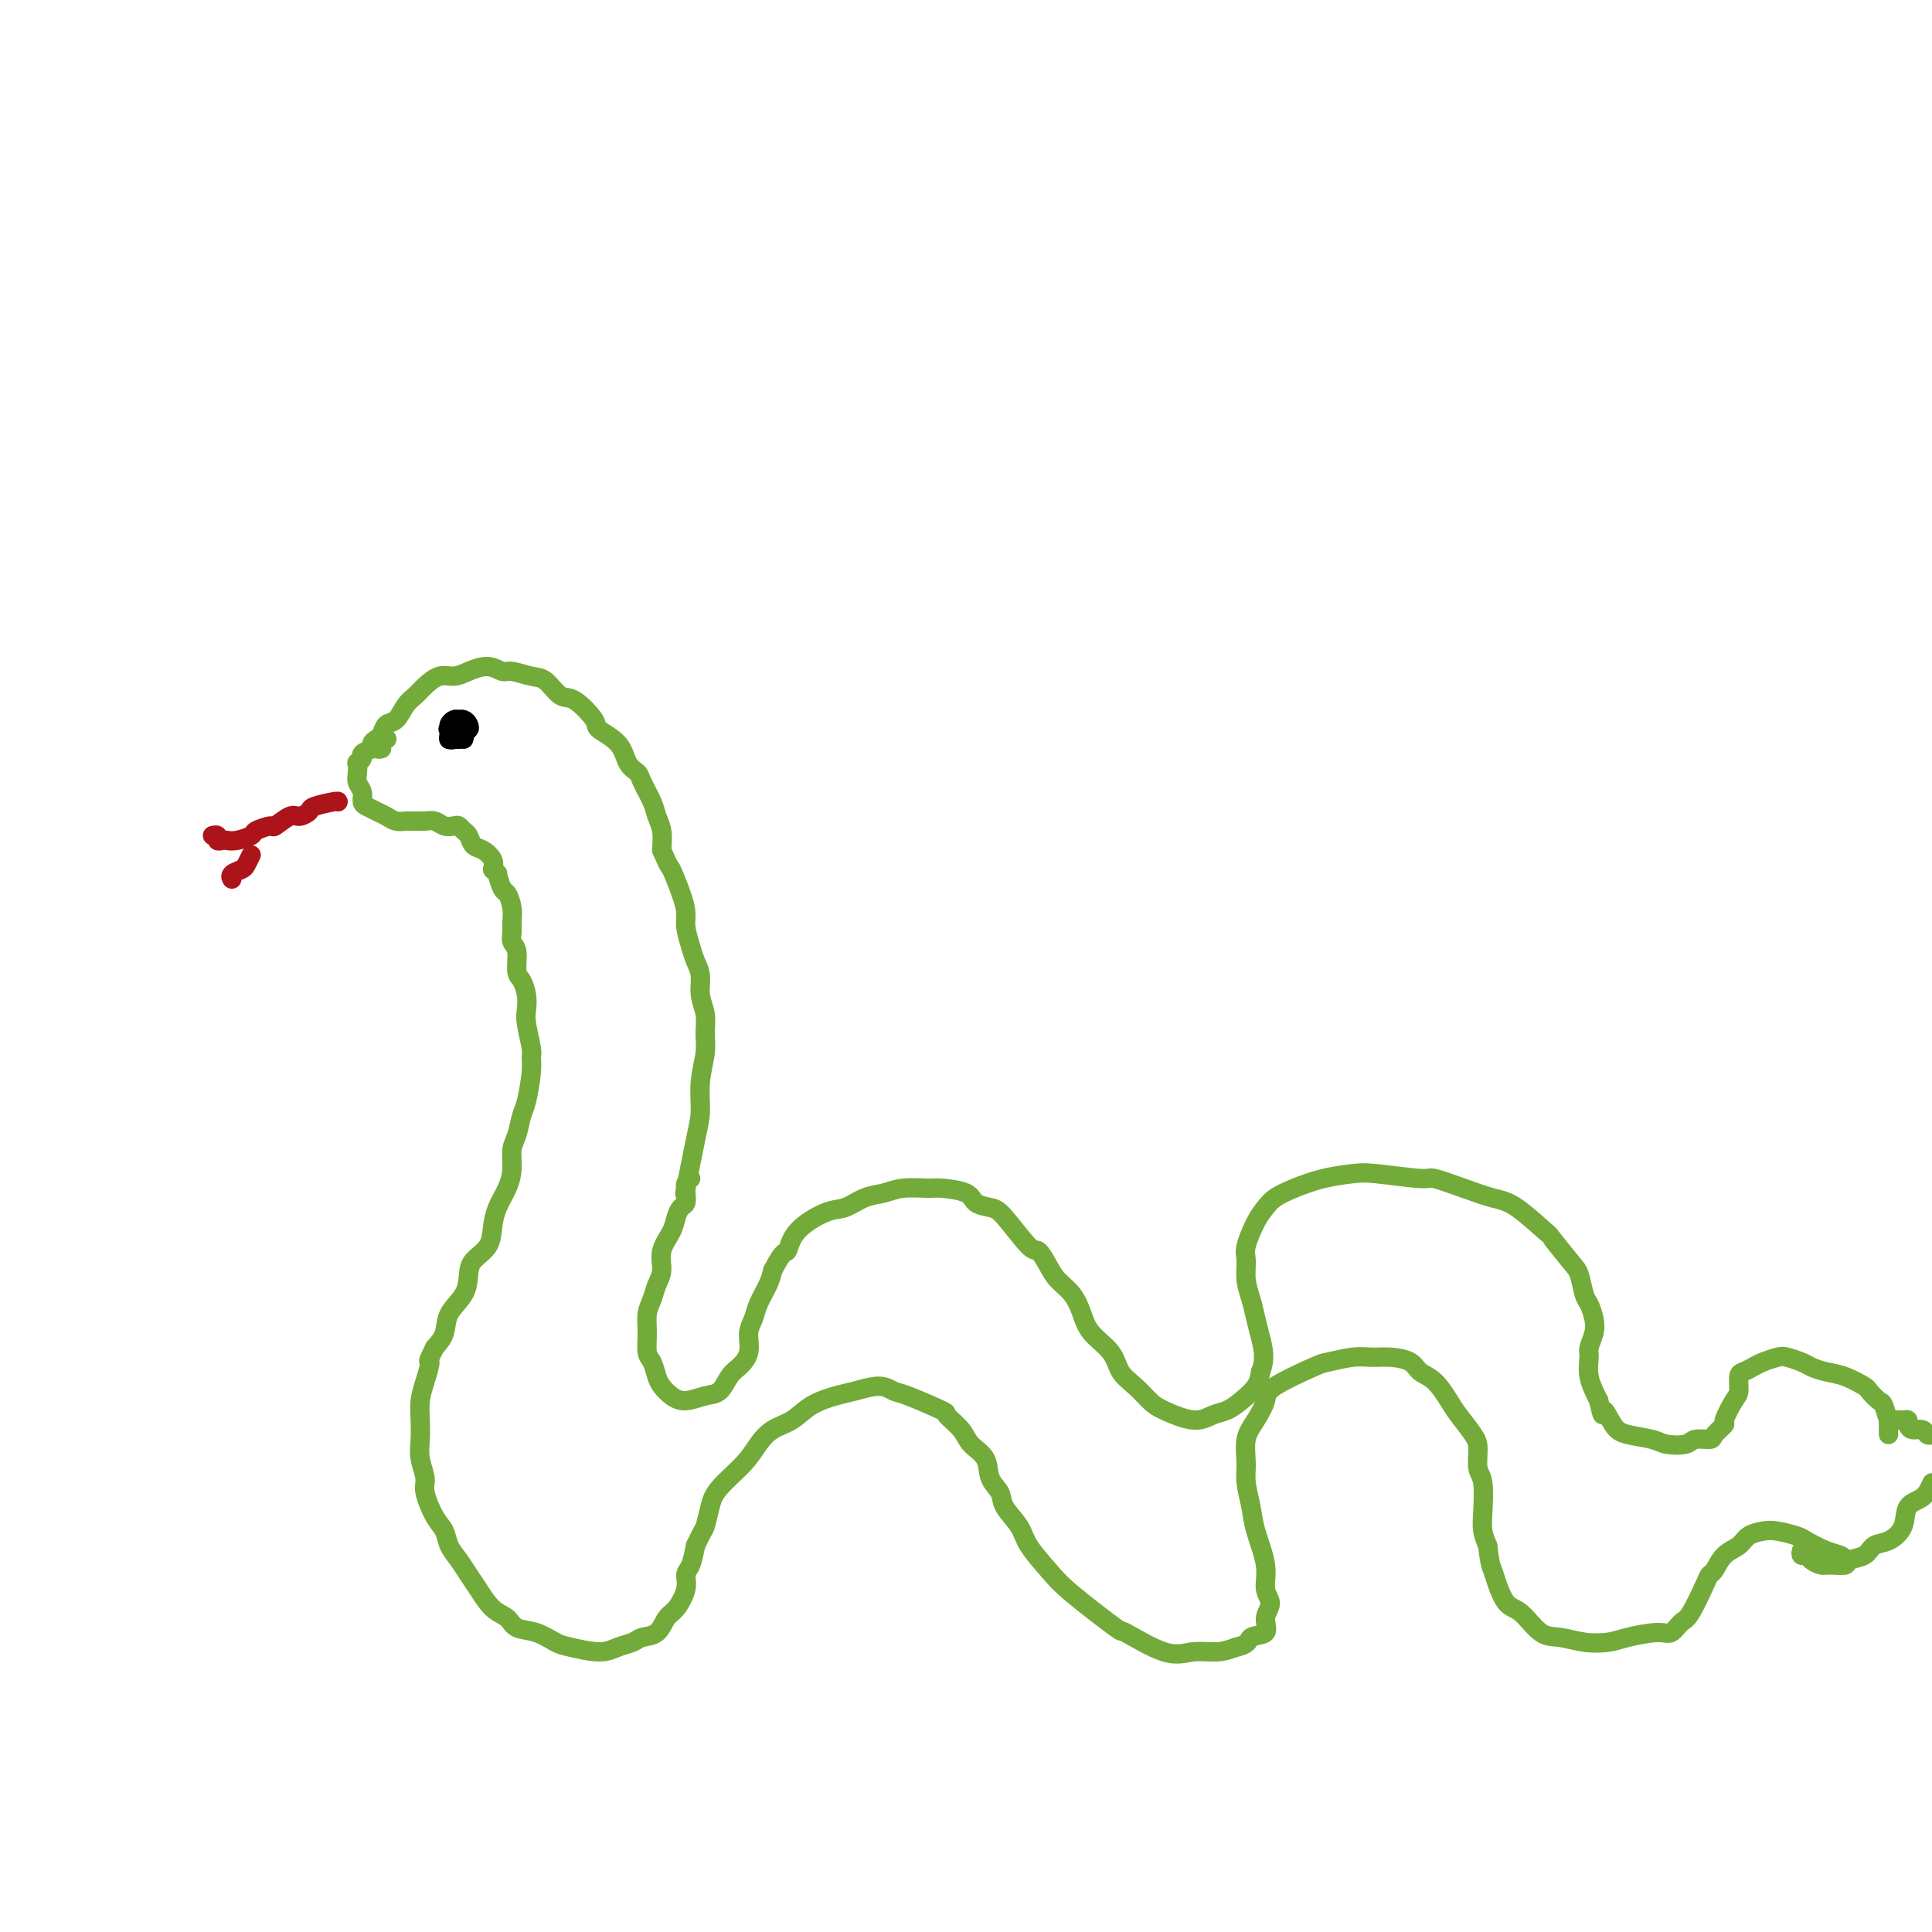 <svg viewBox='0 0 400 400' version='1.1' xmlns='http://www.w3.org/2000/svg' xmlns:xlink='http://www.w3.org/1999/xlink'><g fill='none' stroke='#73AB3A' stroke-width='4' stroke-linecap='round' stroke-linejoin='round'><path d='M79,155c-0.286,0.087 -0.572,0.174 -1,0c-0.428,-0.174 -0.998,-0.608 -1,-1c-0.002,-0.392 0.566,-0.742 1,-1c0.434,-0.258 0.735,-0.425 1,-1c0.265,-0.575 0.493,-1.557 1,-2c0.507,-0.443 1.294,-0.347 2,-1c0.706,-0.653 1.333,-2.055 2,-3c0.667,-0.945 1.374,-1.433 2,-2c0.626,-0.567 1.171,-1.215 2,-2c0.829,-0.785 1.941,-1.709 3,-2c1.059,-0.291 2.063,0.051 3,0c0.937,-0.051 1.805,-0.493 3,-1c1.195,-0.507 2.718,-1.077 4,-1c1.282,0.077 2.325,0.803 3,1c0.675,0.197 0.983,-0.133 2,0c1.017,0.133 2.743,0.729 4,1c1.257,0.271 2.046,0.218 3,1c0.954,0.782 2.073,2.399 3,3c0.927,0.601 1.662,0.185 3,1c1.338,0.815 3.280,2.862 4,4c0.720,1.138 0.219,1.367 1,2c0.781,0.633 2.843,1.671 4,3c1.157,1.329 1.409,2.950 2,4c0.591,1.050 1.521,1.529 2,2c0.479,0.471 0.507,0.933 1,2c0.493,1.067 1.452,2.740 2,4c0.548,1.260 0.686,2.109 1,3c0.314,0.891 0.804,1.826 1,3c0.196,1.174 0.098,2.587 0,4'/><path d='M137,176c1.741,4.062 1.594,3.216 2,4c0.406,0.784 1.365,3.196 2,5c0.635,1.804 0.945,2.999 1,4c0.055,1.001 -0.144,1.807 0,3c0.144,1.193 0.631,2.773 1,4c0.369,1.227 0.620,2.103 1,3c0.380,0.897 0.887,1.816 1,3c0.113,1.184 -0.170,2.632 0,4c0.170,1.368 0.792,2.655 1,4c0.208,1.345 0.001,2.748 0,4c-0.001,1.252 0.202,2.355 0,4c-0.202,1.645 -0.811,3.833 -1,6c-0.189,2.167 0.042,4.313 0,6c-0.042,1.687 -0.358,2.916 -1,6c-0.642,3.084 -1.612,8.024 -2,10c-0.388,1.976 -0.194,0.988 0,0'/><path d='M80,153c0.082,-0.006 0.164,-0.013 0,0c-0.164,0.013 -0.574,0.045 -1,0c-0.426,-0.045 -0.870,-0.167 -1,0c-0.130,0.167 0.052,0.623 0,1c-0.052,0.377 -0.340,0.674 -1,1c-0.660,0.326 -1.693,0.682 -2,1c-0.307,0.318 0.113,0.599 0,1c-0.113,0.401 -0.758,0.922 -1,1c-0.242,0.078 -0.079,-0.288 0,0c0.079,0.288 0.076,1.229 0,2c-0.076,0.771 -0.225,1.373 0,2c0.225,0.627 0.823,1.281 1,2c0.177,0.719 -0.066,1.503 0,2c0.066,0.497 0.441,0.708 1,1c0.559,0.292 1.300,0.667 2,1c0.700,0.333 1.357,0.625 2,1c0.643,0.375 1.271,0.833 2,1c0.729,0.167 1.560,0.044 2,0c0.440,-0.044 0.488,-0.008 1,0c0.512,0.008 1.489,-0.012 2,0c0.511,0.012 0.557,0.055 1,0c0.443,-0.055 1.285,-0.208 2,0c0.715,0.208 1.305,0.775 2,1c0.695,0.225 1.495,0.106 2,0c0.505,-0.106 0.715,-0.198 1,0c0.285,0.198 0.644,0.686 1,1c0.356,0.314 0.709,0.454 1,1c0.291,0.546 0.521,1.497 1,2c0.479,0.503 1.206,0.559 2,1c0.794,0.441 1.655,1.269 2,2c0.345,0.731 0.172,1.366 0,2'/><path d='M102,180c1.415,1.443 0.954,0.550 1,1c0.046,0.450 0.601,2.242 1,3c0.399,0.758 0.642,0.483 1,1c0.358,0.517 0.832,1.827 1,3c0.168,1.173 0.030,2.209 0,3c-0.030,0.791 0.047,1.338 0,2c-0.047,0.662 -0.219,1.440 0,2c0.219,0.560 0.830,0.902 1,2c0.170,1.098 -0.099,2.952 0,4c0.099,1.048 0.566,1.289 1,2c0.434,0.711 0.834,1.891 1,3c0.166,1.109 0.098,2.145 0,3c-0.098,0.855 -0.225,1.528 0,3c0.225,1.472 0.803,3.743 1,5c0.197,1.257 0.011,1.498 0,2c-0.011,0.502 0.151,1.263 0,3c-0.151,1.737 -0.614,4.449 -1,6c-0.386,1.551 -0.694,1.940 -1,3c-0.306,1.060 -0.610,2.790 -1,4c-0.390,1.210 -0.864,1.901 -1,3c-0.136,1.099 0.068,2.604 0,4c-0.068,1.396 -0.407,2.681 -1,4c-0.593,1.319 -1.441,2.673 -2,4c-0.559,1.327 -0.830,2.626 -1,4c-0.170,1.374 -0.238,2.821 -1,4c-0.762,1.179 -2.217,2.090 -3,3c-0.783,0.910 -0.895,1.818 -1,3c-0.105,1.182 -0.203,2.636 -1,4c-0.797,1.364 -2.291,2.636 -3,4c-0.709,1.364 -0.631,2.818 -1,4c-0.369,1.182 -1.184,2.091 -2,3'/><path d='M90,279c-1.884,3.737 -1.093,2.579 -1,3c0.093,0.421 -0.512,2.422 -1,4c-0.488,1.578 -0.859,2.734 -1,4c-0.141,1.266 -0.053,2.644 0,4c0.053,1.356 0.073,2.691 0,4c-0.073,1.309 -0.237,2.590 0,4c0.237,1.410 0.875,2.947 1,4c0.125,1.053 -0.262,1.622 0,3c0.262,1.378 1.172,3.566 2,5c0.828,1.434 1.572,2.115 2,3c0.428,0.885 0.540,1.974 1,3c0.460,1.026 1.268,1.990 2,3c0.732,1.010 1.388,2.068 2,3c0.612,0.932 1.181,1.740 2,3c0.819,1.260 1.889,2.971 3,4c1.111,1.029 2.261,1.374 3,2c0.739,0.626 1.065,1.531 2,2c0.935,0.469 2.480,0.501 4,1c1.520,0.499 3.016,1.466 4,2c0.984,0.534 1.456,0.637 3,1c1.544,0.363 4.161,0.986 6,1c1.839,0.014 2.902,-0.581 4,-1c1.098,-0.419 2.233,-0.663 3,-1c0.767,-0.337 1.166,-0.768 2,-1c0.834,-0.232 2.104,-0.265 3,-1c0.896,-0.735 1.420,-2.173 2,-3c0.580,-0.827 1.216,-1.042 2,-2c0.784,-0.958 1.715,-2.659 2,-4c0.285,-1.341 -0.077,-2.323 0,-3c0.077,-0.677 0.593,-1.051 1,-2c0.407,-0.949 0.703,-2.475 1,-4'/><path d='M144,320c1.643,-3.495 1.752,-3.232 2,-4c0.248,-0.768 0.635,-2.566 1,-4c0.365,-1.434 0.709,-2.505 2,-4c1.291,-1.495 3.530,-3.415 5,-5c1.470,-1.585 2.171,-2.834 3,-4c0.829,-1.166 1.784,-2.248 3,-3c1.216,-0.752 2.692,-1.173 4,-2c1.308,-0.827 2.448,-2.060 4,-3c1.552,-0.940 3.516,-1.586 5,-2c1.484,-0.414 2.487,-0.598 4,-1c1.513,-0.402 3.537,-1.024 5,-1c1.463,0.024 2.363,0.695 3,1c0.637,0.305 1.009,0.245 3,1c1.991,0.755 5.602,2.326 7,3c1.398,0.674 0.583,0.452 1,1c0.417,0.548 2.066,1.865 3,3c0.934,1.135 1.151,2.088 2,3c0.849,0.912 2.329,1.784 3,3c0.671,1.216 0.534,2.778 1,4c0.466,1.222 1.535,2.105 2,3c0.465,0.895 0.327,1.803 1,3c0.673,1.197 2.158,2.683 3,4c0.842,1.317 1.042,2.464 2,4c0.958,1.536 2.674,3.460 4,5c1.326,1.540 2.261,2.696 5,5c2.739,2.304 7.282,5.757 9,7c1.718,1.243 0.612,0.278 2,1c1.388,0.722 5.269,3.132 8,4c2.731,0.868 4.312,0.195 6,0c1.688,-0.195 3.482,0.087 5,0c1.518,-0.087 2.759,-0.544 4,-1'/><path d='M256,341c2.812,-0.585 2.343,-1.548 3,-2c0.657,-0.452 2.441,-0.393 3,-1c0.559,-0.607 -0.106,-1.880 0,-3c0.106,-1.120 0.982,-2.087 1,-3c0.018,-0.913 -0.822,-1.774 -1,-3c-0.178,-1.226 0.307,-2.819 0,-5c-0.307,-2.181 -1.404,-4.950 -2,-7c-0.596,-2.050 -0.690,-3.380 -1,-5c-0.310,-1.620 -0.836,-3.529 -1,-5c-0.164,-1.471 0.033,-2.503 0,-4c-0.033,-1.497 -0.296,-3.459 0,-5c0.296,-1.541 1.151,-2.661 2,-4c0.849,-1.339 1.693,-2.899 2,-4c0.307,-1.101 0.076,-1.745 2,-3c1.924,-1.255 6.001,-3.121 8,-4c1.999,-0.879 1.919,-0.769 3,-1c1.081,-0.231 3.325,-0.802 5,-1c1.675,-0.198 2.783,-0.025 4,0c1.217,0.025 2.543,-0.100 4,0c1.457,0.100 3.047,0.423 4,1c0.953,0.577 1.271,1.407 2,2c0.729,0.593 1.870,0.947 3,2c1.130,1.053 2.249,2.803 3,4c0.751,1.197 1.133,1.840 2,3c0.867,1.160 2.218,2.838 3,4c0.782,1.162 0.993,1.809 1,3c0.007,1.191 -0.192,2.927 0,4c0.192,1.073 0.773,1.484 1,3c0.227,1.516 0.100,4.139 0,6c-0.100,1.861 -0.171,2.960 0,4c0.171,1.040 0.586,2.020 1,3'/><path d='M308,320c0.498,4.105 0.744,4.368 1,5c0.256,0.632 0.521,1.632 1,3c0.479,1.368 1.172,3.102 2,4c0.828,0.898 1.789,0.959 3,2c1.211,1.041 2.670,3.061 4,4c1.330,0.939 2.530,0.797 4,1c1.470,0.203 3.209,0.750 5,1c1.791,0.250 3.635,0.204 5,0c1.365,-0.204 2.251,-0.564 4,-1c1.749,-0.436 4.360,-0.946 6,-1c1.640,-0.054 2.309,0.350 3,0c0.691,-0.350 1.403,-1.454 2,-2c0.597,-0.546 1.079,-0.534 2,-2c0.921,-1.466 2.281,-4.409 3,-6c0.719,-1.591 0.796,-1.830 1,-2c0.204,-0.170 0.533,-0.270 1,-1c0.467,-0.730 1.071,-2.091 2,-3c0.929,-0.909 2.182,-1.365 3,-2c0.818,-0.635 1.200,-1.450 2,-2c0.800,-0.550 2.016,-0.834 3,-1c0.984,-0.166 1.734,-0.213 3,0c1.266,0.213 3.047,0.687 4,1c0.953,0.313 1.078,0.466 2,1c0.922,0.534 2.639,1.450 4,2c1.361,0.550 2.365,0.735 3,1c0.635,0.265 0.902,0.610 1,1c0.098,0.390 0.028,0.826 0,1c-0.028,0.174 -0.014,0.087 0,0'/><path d='M143,244c-0.422,0.305 -0.844,0.611 -1,1c-0.156,0.389 -0.045,0.863 0,1c0.045,0.137 0.023,-0.063 0,0c-0.023,0.063 -0.046,0.389 0,1c0.046,0.611 0.162,1.506 0,2c-0.162,0.494 -0.603,0.586 -1,1c-0.397,0.414 -0.750,1.149 -1,2c-0.250,0.851 -0.395,1.817 -1,3c-0.605,1.183 -1.668,2.584 -2,4c-0.332,1.416 0.069,2.846 0,4c-0.069,1.154 -0.608,2.032 -1,3c-0.392,0.968 -0.638,2.026 -1,3c-0.362,0.974 -0.840,1.864 -1,3c-0.160,1.136 -0.002,2.517 0,4c0.002,1.483 -0.152,3.069 0,4c0.152,0.931 0.609,1.207 1,2c0.391,0.793 0.716,2.104 1,3c0.284,0.896 0.527,1.377 1,2c0.473,0.623 1.176,1.386 2,2c0.824,0.614 1.767,1.077 3,1c1.233,-0.077 2.755,-0.694 4,-1c1.245,-0.306 2.214,-0.301 3,-1c0.786,-0.699 1.391,-2.102 2,-3c0.609,-0.898 1.223,-1.292 2,-2c0.777,-0.708 1.717,-1.729 2,-3c0.283,-1.271 -0.093,-2.791 0,-4c0.093,-1.209 0.654,-2.108 1,-3c0.346,-0.892 0.478,-1.779 1,-3c0.522,-1.221 1.435,-2.778 2,-4c0.565,-1.222 0.783,-2.111 1,-3'/><path d='M160,263c2.344,-4.594 2.703,-3.577 3,-4c0.297,-0.423 0.533,-2.284 2,-4c1.467,-1.716 4.165,-3.287 6,-4c1.835,-0.713 2.806,-0.569 4,-1c1.194,-0.431 2.610,-1.436 4,-2c1.390,-0.564 2.754,-0.685 4,-1c1.246,-0.315 2.374,-0.824 4,-1c1.626,-0.176 3.752,-0.019 5,0c1.248,0.019 1.619,-0.098 3,0c1.381,0.098 3.771,0.413 5,1c1.229,0.587 1.298,1.447 2,2c0.702,0.553 2.037,0.798 3,1c0.963,0.202 1.555,0.361 3,2c1.445,1.639 3.742,4.759 5,6c1.258,1.241 1.478,0.603 2,1c0.522,0.397 1.345,1.827 2,3c0.655,1.173 1.142,2.088 2,3c0.858,0.912 2.088,1.823 3,3c0.912,1.177 1.507,2.622 2,4c0.493,1.378 0.884,2.691 2,4c1.116,1.309 2.956,2.615 4,4c1.044,1.385 1.290,2.849 2,4c0.710,1.151 1.884,1.990 3,3c1.116,1.010 2.175,2.191 3,3c0.825,0.809 1.417,1.245 3,2c1.583,0.755 4.158,1.829 6,2c1.842,0.171 2.952,-0.562 4,-1c1.048,-0.438 2.033,-0.581 3,-1c0.967,-0.419 1.914,-1.113 3,-2c1.086,-0.887 2.310,-1.968 3,-3c0.690,-1.032 0.845,-2.016 1,-3'/><path d='M261,284c1.132,-2.632 0.461,-5.212 0,-7c-0.461,-1.788 -0.714,-2.784 -1,-4c-0.286,-1.216 -0.607,-2.654 -1,-4c-0.393,-1.346 -0.859,-2.601 -1,-4c-0.141,-1.399 0.044,-2.941 0,-4c-0.044,-1.059 -0.317,-1.634 0,-3c0.317,-1.366 1.223,-3.521 2,-5c0.777,-1.479 1.426,-2.280 2,-3c0.574,-0.720 1.074,-1.357 2,-2c0.926,-0.643 2.276,-1.293 4,-2c1.724,-0.707 3.820,-1.473 6,-2c2.180,-0.527 4.444,-0.815 6,-1c1.556,-0.185 2.404,-0.267 5,0c2.596,0.267 6.939,0.883 9,1c2.061,0.117 1.839,-0.265 3,0c1.161,0.265 3.705,1.177 6,2c2.295,0.823 4.341,1.558 6,2c1.659,0.442 2.931,0.592 5,2c2.069,1.408 4.936,4.076 6,5c1.064,0.924 0.326,0.105 1,1c0.674,0.895 2.758,3.503 4,5c1.242,1.497 1.640,1.884 2,3c0.360,1.116 0.681,2.960 1,4c0.319,1.040 0.636,1.274 1,2c0.364,0.726 0.776,1.943 1,3c0.224,1.057 0.262,1.955 0,3c-0.262,1.045 -0.823,2.239 -1,3c-0.177,0.761 0.029,1.090 0,2c-0.029,0.910 -0.294,2.403 0,4c0.294,1.597 1.147,3.299 2,5'/><path d='M331,290c1.063,4.786 0.719,2.253 1,2c0.281,-0.253 1.185,1.776 2,3c0.815,1.224 1.540,1.645 3,2c1.460,0.355 3.656,0.646 5,1c1.344,0.354 1.836,0.773 3,1c1.164,0.227 2.999,0.264 4,0c1.001,-0.264 1.166,-0.827 2,-1c0.834,-0.173 2.335,0.045 3,0c0.665,-0.045 0.494,-0.353 1,-1c0.506,-0.647 1.690,-1.634 2,-2c0.310,-0.366 -0.255,-0.111 0,-1c0.255,-0.889 1.328,-2.921 2,-4c0.672,-1.079 0.941,-1.206 1,-2c0.059,-0.794 -0.093,-2.255 0,-3c0.093,-0.745 0.433,-0.775 1,-1c0.567,-0.225 1.363,-0.646 2,-1c0.637,-0.354 1.114,-0.642 2,-1c0.886,-0.358 2.179,-0.786 3,-1c0.821,-0.214 1.170,-0.213 2,0c0.830,0.213 2.142,0.639 3,1c0.858,0.361 1.261,0.659 2,1c0.739,0.341 1.812,0.726 3,1c1.188,0.274 2.489,0.438 4,1c1.511,0.562 3.232,1.521 4,2c0.768,0.479 0.584,0.476 1,1c0.416,0.524 1.432,1.574 2,2c0.568,0.426 0.688,0.228 1,1c0.312,0.772 0.815,2.516 1,3c0.185,0.484 0.053,-0.290 0,0c-0.053,0.290 -0.026,1.645 0,3'/><path d='M373,321c-0.097,0.445 -0.193,0.889 0,1c0.193,0.111 0.676,-0.113 1,0c0.324,0.113 0.491,0.563 1,1c0.509,0.437 1.362,0.861 2,1c0.638,0.139 1.062,-0.008 2,0c0.938,0.008 2.389,0.172 3,0c0.611,-0.172 0.381,-0.681 1,-1c0.619,-0.319 2.086,-0.449 3,-1c0.914,-0.551 1.274,-1.522 2,-2c0.726,-0.478 1.819,-0.462 3,-1c1.181,-0.538 2.451,-1.629 3,-3c0.549,-1.371 0.379,-3.023 1,-4c0.621,-0.977 2.035,-1.279 3,-2c0.965,-0.721 1.483,-1.860 2,-3'/><path d='M393,294c0.305,0.022 0.610,0.043 1,0c0.390,-0.043 0.864,-0.151 1,0c0.136,0.151 -0.066,0.563 0,1c0.066,0.437 0.399,0.901 1,1c0.601,0.099 1.469,-0.166 2,0c0.531,0.166 0.723,0.762 1,1c0.277,0.238 0.638,0.119 1,0'/></g>
<g fill='none' stroke='#000000' stroke-width='4' stroke-linecap='round' stroke-linejoin='round'><path d='M96,153c0.129,-0.453 0.259,-0.907 0,-1c-0.259,-0.093 -0.906,0.174 -1,0c-0.094,-0.174 0.366,-0.789 0,-1c-0.366,-0.211 -1.559,-0.017 -2,0c-0.441,0.017 -0.129,-0.143 0,0c0.129,0.143 0.077,0.589 0,1c-0.077,0.411 -0.179,0.786 0,1c0.179,0.214 0.640,0.268 1,0c0.360,-0.268 0.619,-0.859 1,-1c0.381,-0.141 0.884,0.169 1,0c0.116,-0.169 -0.155,-0.816 0,-1c0.155,-0.184 0.736,0.094 1,0c0.264,-0.094 0.212,-0.562 0,-1c-0.212,-0.438 -0.582,-0.846 -1,-1c-0.418,-0.154 -0.882,-0.053 -1,0c-0.118,0.053 0.112,0.057 0,0c-0.112,-0.057 -0.566,-0.174 -1,0c-0.434,0.174 -0.849,0.639 -1,1c-0.151,0.361 -0.037,0.618 0,1c0.037,0.382 -0.001,0.888 0,1c0.001,0.112 0.041,-0.169 0,0c-0.041,0.169 -0.164,0.788 0,1c0.164,0.212 0.616,0.018 1,0c0.384,-0.018 0.701,0.139 1,0c0.299,-0.139 0.581,-0.576 1,-1c0.419,-0.424 0.977,-0.835 1,-1c0.023,-0.165 -0.488,-0.082 -1,0'/><path d='M96,151c0.282,-0.354 -0.514,-0.238 -1,0c-0.486,0.238 -0.663,0.600 -1,1c-0.337,0.400 -0.834,0.839 -1,1c-0.166,0.161 -0.002,0.043 0,0c0.002,-0.043 -0.157,-0.012 0,0c0.157,0.012 0.630,0.003 1,0c0.370,-0.003 0.638,-0.001 1,0c0.362,0.001 0.818,0.000 1,0c0.182,-0.000 0.091,-0.000 0,0'/></g>
<g fill='none' stroke='#AD1419' stroke-width='4' stroke-linecap='round' stroke-linejoin='round'><path d='M70,166c0.014,-0.092 0.027,-0.184 -1,0c-1.027,0.184 -3.095,0.646 -4,1c-0.905,0.354 -0.646,0.602 -1,1c-0.354,0.398 -1.321,0.947 -2,1c-0.679,0.053 -1.069,-0.389 -2,0c-0.931,0.389 -2.403,1.611 -3,2c-0.597,0.389 -0.321,-0.053 -1,0c-0.679,0.053 -2.314,0.602 -3,1c-0.686,0.398 -0.422,0.643 -1,1c-0.578,0.357 -1.996,0.824 -3,1c-1.004,0.176 -1.593,0.061 -2,0c-0.407,-0.061 -0.631,-0.069 -1,0c-0.369,0.069 -0.882,0.214 -1,0c-0.118,-0.214 0.161,-0.788 0,-1c-0.161,-0.212 -0.760,-0.060 -1,0c-0.240,0.060 -0.120,0.030 0,0'/><path d='M52,177c-0.370,0.754 -0.740,1.509 -1,2c-0.260,0.491 -0.410,0.719 -1,1c-0.590,0.281 -1.620,0.614 -2,1c-0.380,0.386 -0.108,0.825 0,1c0.108,0.175 0.054,0.088 0,0'/></g>
</svg>